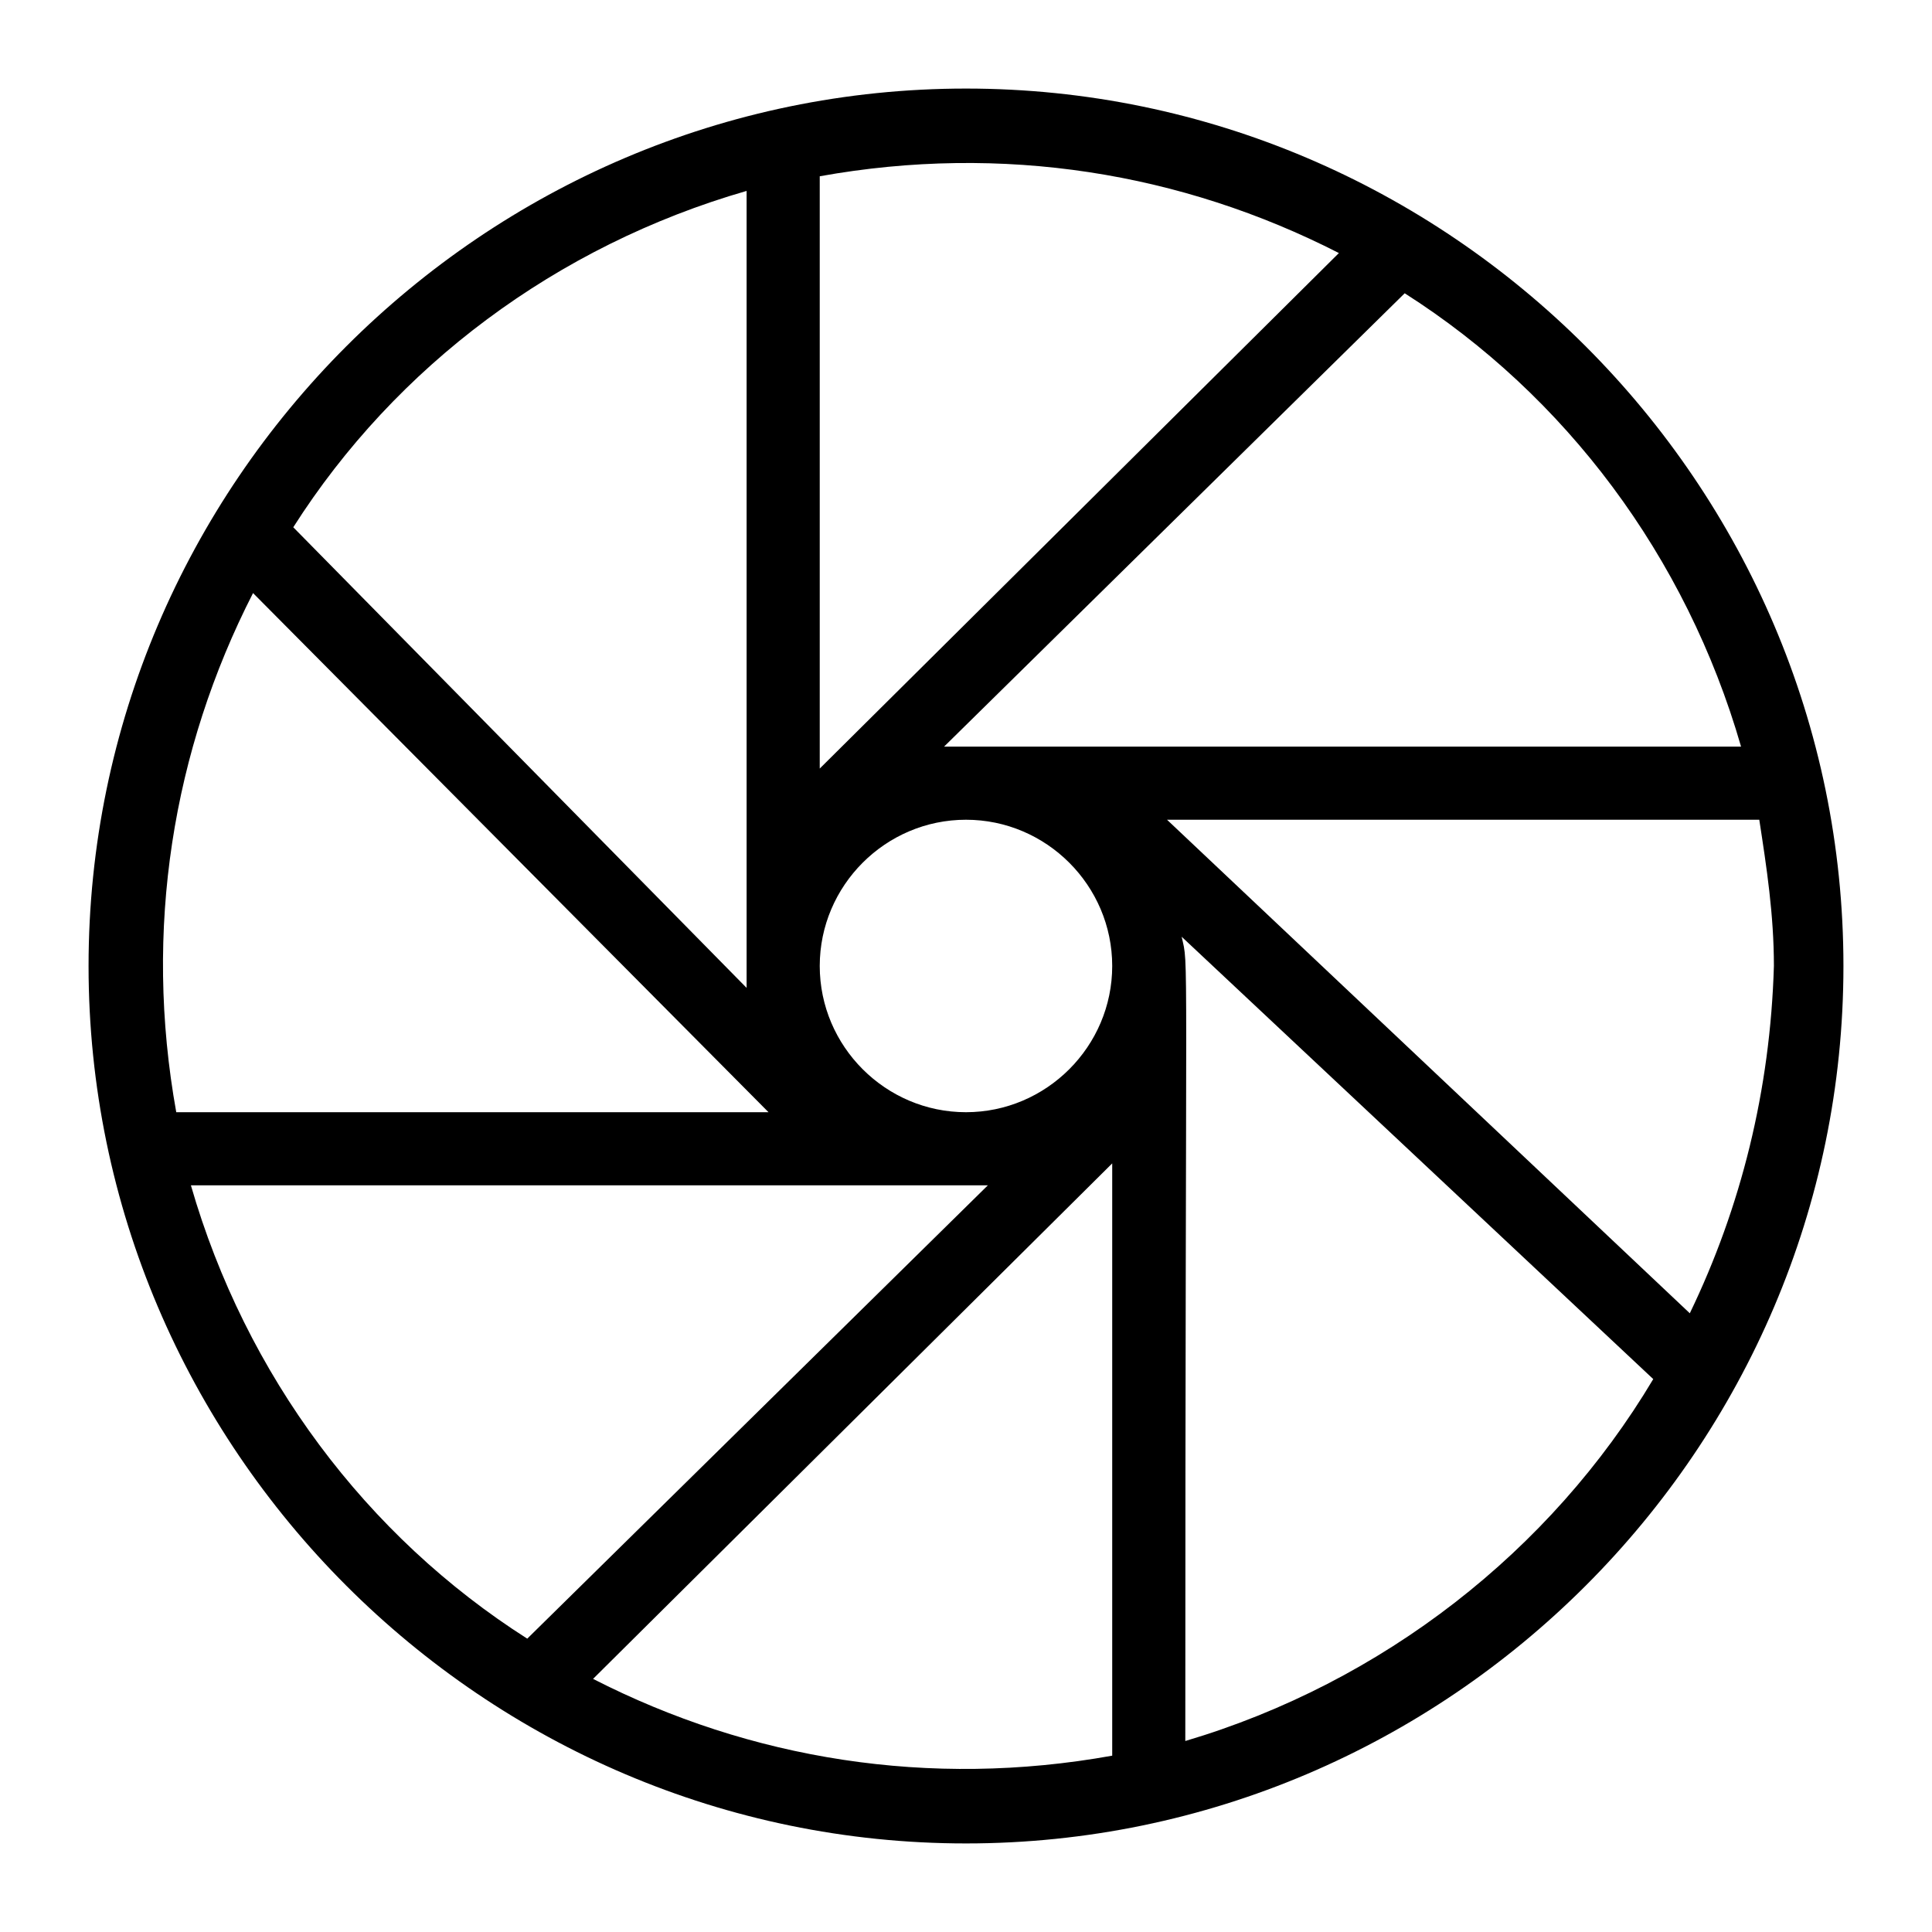 <?xml version="1.0" encoding="UTF-8"?>
<!-- Uploaded to: SVG Repo, www.svgrepo.com, Generator: SVG Repo Mixer Tools -->
<svg fill="#000000" width="800px" height="800px" version="1.1" viewBox="144 144 512 512" xmlns="http://www.w3.org/2000/svg">
 <path d="m400 167.47c-127.89 0-232.53 104.64-232.53 232.53s104.64 232.53 232.53 232.53 232.53-104.64 232.53-232.53-104.64-232.53-232.53-232.53zm205.4 174.39h-211.21l122.07-120.14c42.629 27.129 74.602 69.758 89.137 120.14zm-244.16 58.133c0-21.316 17.441-38.754 38.754-38.754 21.316 0 38.754 17.441 38.754 38.754 0 21.316-17.441 38.754-38.754 38.754s-38.754-17.441-38.754-38.754zm137.58-188.93-137.58 136.61v-156.96c48.445-8.719 95.918-0.969 137.58 20.348zm-156.96-16.473v211.21l-120.14-122.07c27.129-42.629 69.758-74.602 120.14-89.137zm-130.8 106.58 136.61 137.58h-156.96c-8.719-48.445-0.969-95.918 20.348-137.58zm-16.473 156.95h211.21l-122.07 120.14c-42.629-27.129-74.602-69.758-89.137-120.14zm106.58 130.8 137.58-136.61v156.96c-48.445 8.719-95.918 0.969-137.58-20.348zm156.95 16.473c0-218.96 0.969-204.43-0.969-213.15l124.98 117.23c-27.129 45.531-71.695 80.41-124.02 95.914zm133.7-113.36-138.55-130.8h156.96c1.938 12.594 3.875 25.191 3.875 38.754-0.969 32.945-8.719 63.949-22.285 92.043z"/>
</svg>